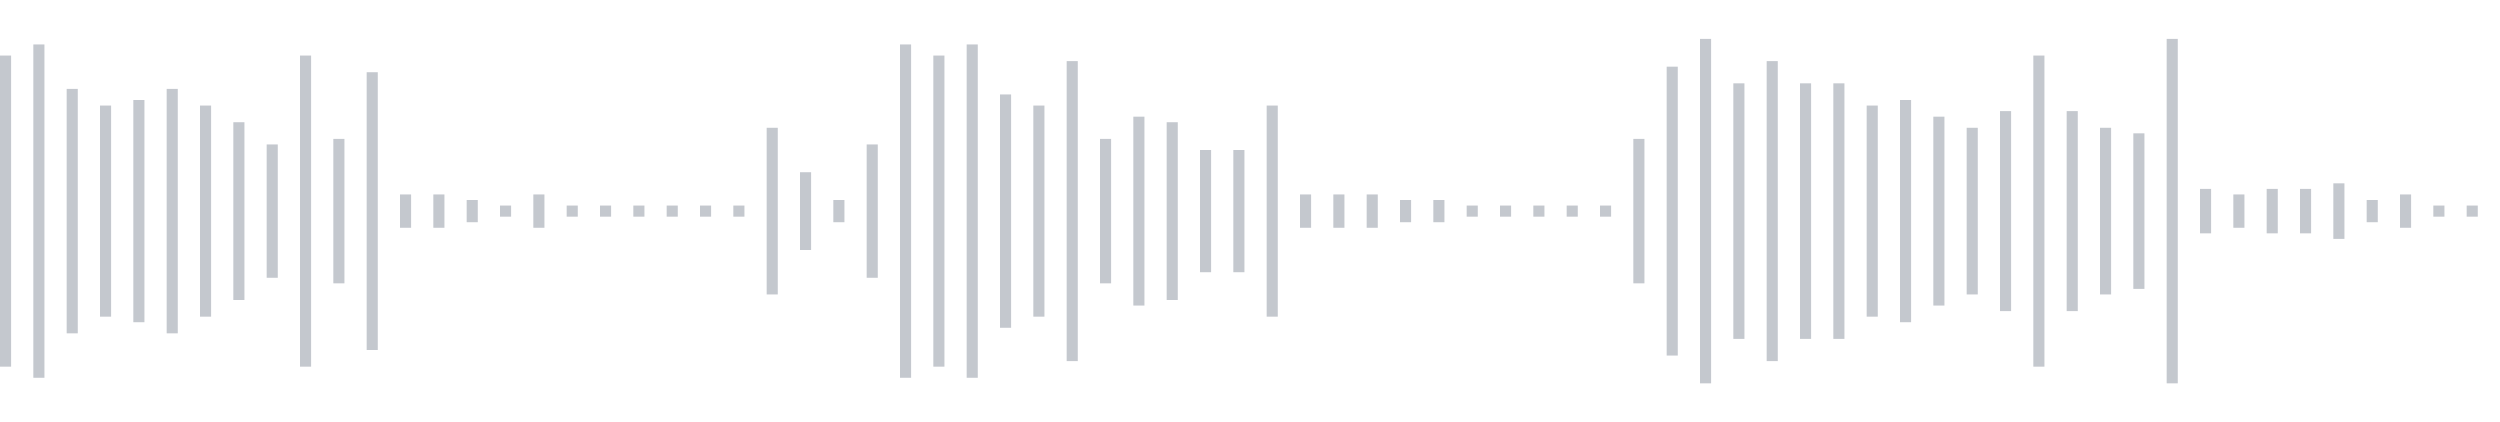 <svg xmlns="http://www.w3.org/2000/svg" xmlns:xlink="http://www.w3/org/1999/xlink" viewBox="0 0 225 38" preserveAspectRatio="none" width="100%" height="100%" fill="#C4C8CE"><g id="waveform-b03d3936-6377-44ed-92b3-c407ec9ddd16"><rect x="0" y="5.0" width="1" height="28"/><rect x="3" y="4.0" width="1" height="30"/><rect x="6" y="8.0" width="1" height="22"/><rect x="9" y="9.5" width="1" height="19"/><rect x="12" y="9.0" width="1" height="20"/><rect x="15" y="8.0" width="1" height="22"/><rect x="18" y="9.5" width="1" height="19"/><rect x="21" y="11.0" width="1" height="16"/><rect x="24" y="13.0" width="1" height="12"/><rect x="27" y="5.0" width="1" height="28"/><rect x="30" y="12.5" width="1" height="13"/><rect x="33" y="6.5" width="1" height="25"/><rect x="36" y="17.5" width="1" height="3"/><rect x="39" y="17.5" width="1" height="3"/><rect x="42" y="18.0" width="1" height="2"/><rect x="45" y="18.5" width="1" height="1"/><rect x="48" y="17.5" width="1" height="3"/><rect x="51" y="18.5" width="1" height="1"/><rect x="54" y="18.5" width="1" height="1"/><rect x="57" y="18.5" width="1" height="1"/><rect x="60" y="18.5" width="1" height="1"/><rect x="63" y="18.5" width="1" height="1"/><rect x="66" y="18.5" width="1" height="1"/><rect x="69" y="11.5" width="1" height="15"/><rect x="72" y="15.5" width="1" height="7"/><rect x="75" y="18.0" width="1" height="2"/><rect x="78" y="13.0" width="1" height="12"/><rect x="81" y="4.0" width="1" height="30"/><rect x="84" y="5.0" width="1" height="28"/><rect x="87" y="4.0" width="1" height="30"/><rect x="90" y="8.5" width="1" height="21"/><rect x="93" y="9.5" width="1" height="19"/><rect x="96" y="5.5" width="1" height="27"/><rect x="99" y="12.5" width="1" height="13"/><rect x="102" y="10.5" width="1" height="17"/><rect x="105" y="11.0" width="1" height="16"/><rect x="108" y="13.5" width="1" height="11"/><rect x="111" y="13.5" width="1" height="11"/><rect x="114" y="9.5" width="1" height="19"/><rect x="117" y="17.5" width="1" height="3"/><rect x="120" y="17.5" width="1" height="3"/><rect x="123" y="17.5" width="1" height="3"/><rect x="126" y="18.0" width="1" height="2"/><rect x="129" y="18.0" width="1" height="2"/><rect x="132" y="18.5" width="1" height="1"/><rect x="135" y="18.5" width="1" height="1"/><rect x="138" y="18.5" width="1" height="1"/><rect x="141" y="18.5" width="1" height="1"/><rect x="144" y="18.5" width="1" height="1"/><rect x="147" y="12.5" width="1" height="13"/><rect x="150" y="6.0" width="1" height="26"/><rect x="153" y="3.5" width="1" height="31"/><rect x="156" y="7.5" width="1" height="23"/><rect x="159" y="5.5" width="1" height="27"/><rect x="162" y="7.5" width="1" height="23"/><rect x="165" y="7.5" width="1" height="23"/><rect x="168" y="9.5" width="1" height="19"/><rect x="171" y="9.0" width="1" height="20"/><rect x="174" y="10.5" width="1" height="17"/><rect x="177" y="11.5" width="1" height="15"/><rect x="180" y="10.0" width="1" height="18"/><rect x="183" y="5.0" width="1" height="28"/><rect x="186" y="10.0" width="1" height="18"/><rect x="189" y="11.5" width="1" height="15"/><rect x="192" y="12.0" width="1" height="14"/><rect x="195" y="3.5" width="1" height="31"/><rect x="198" y="17.0" width="1" height="4"/><rect x="201" y="17.5" width="1" height="3"/><rect x="204" y="17.0" width="1" height="4"/><rect x="207" y="17.0" width="1" height="4"/><rect x="210" y="16.5" width="1" height="5"/><rect x="213" y="18.0" width="1" height="2"/><rect x="216" y="17.5" width="1" height="3"/><rect x="219" y="18.5" width="1" height="1"/><rect x="222" y="18.5" width="1" height="1"/></g></svg>

